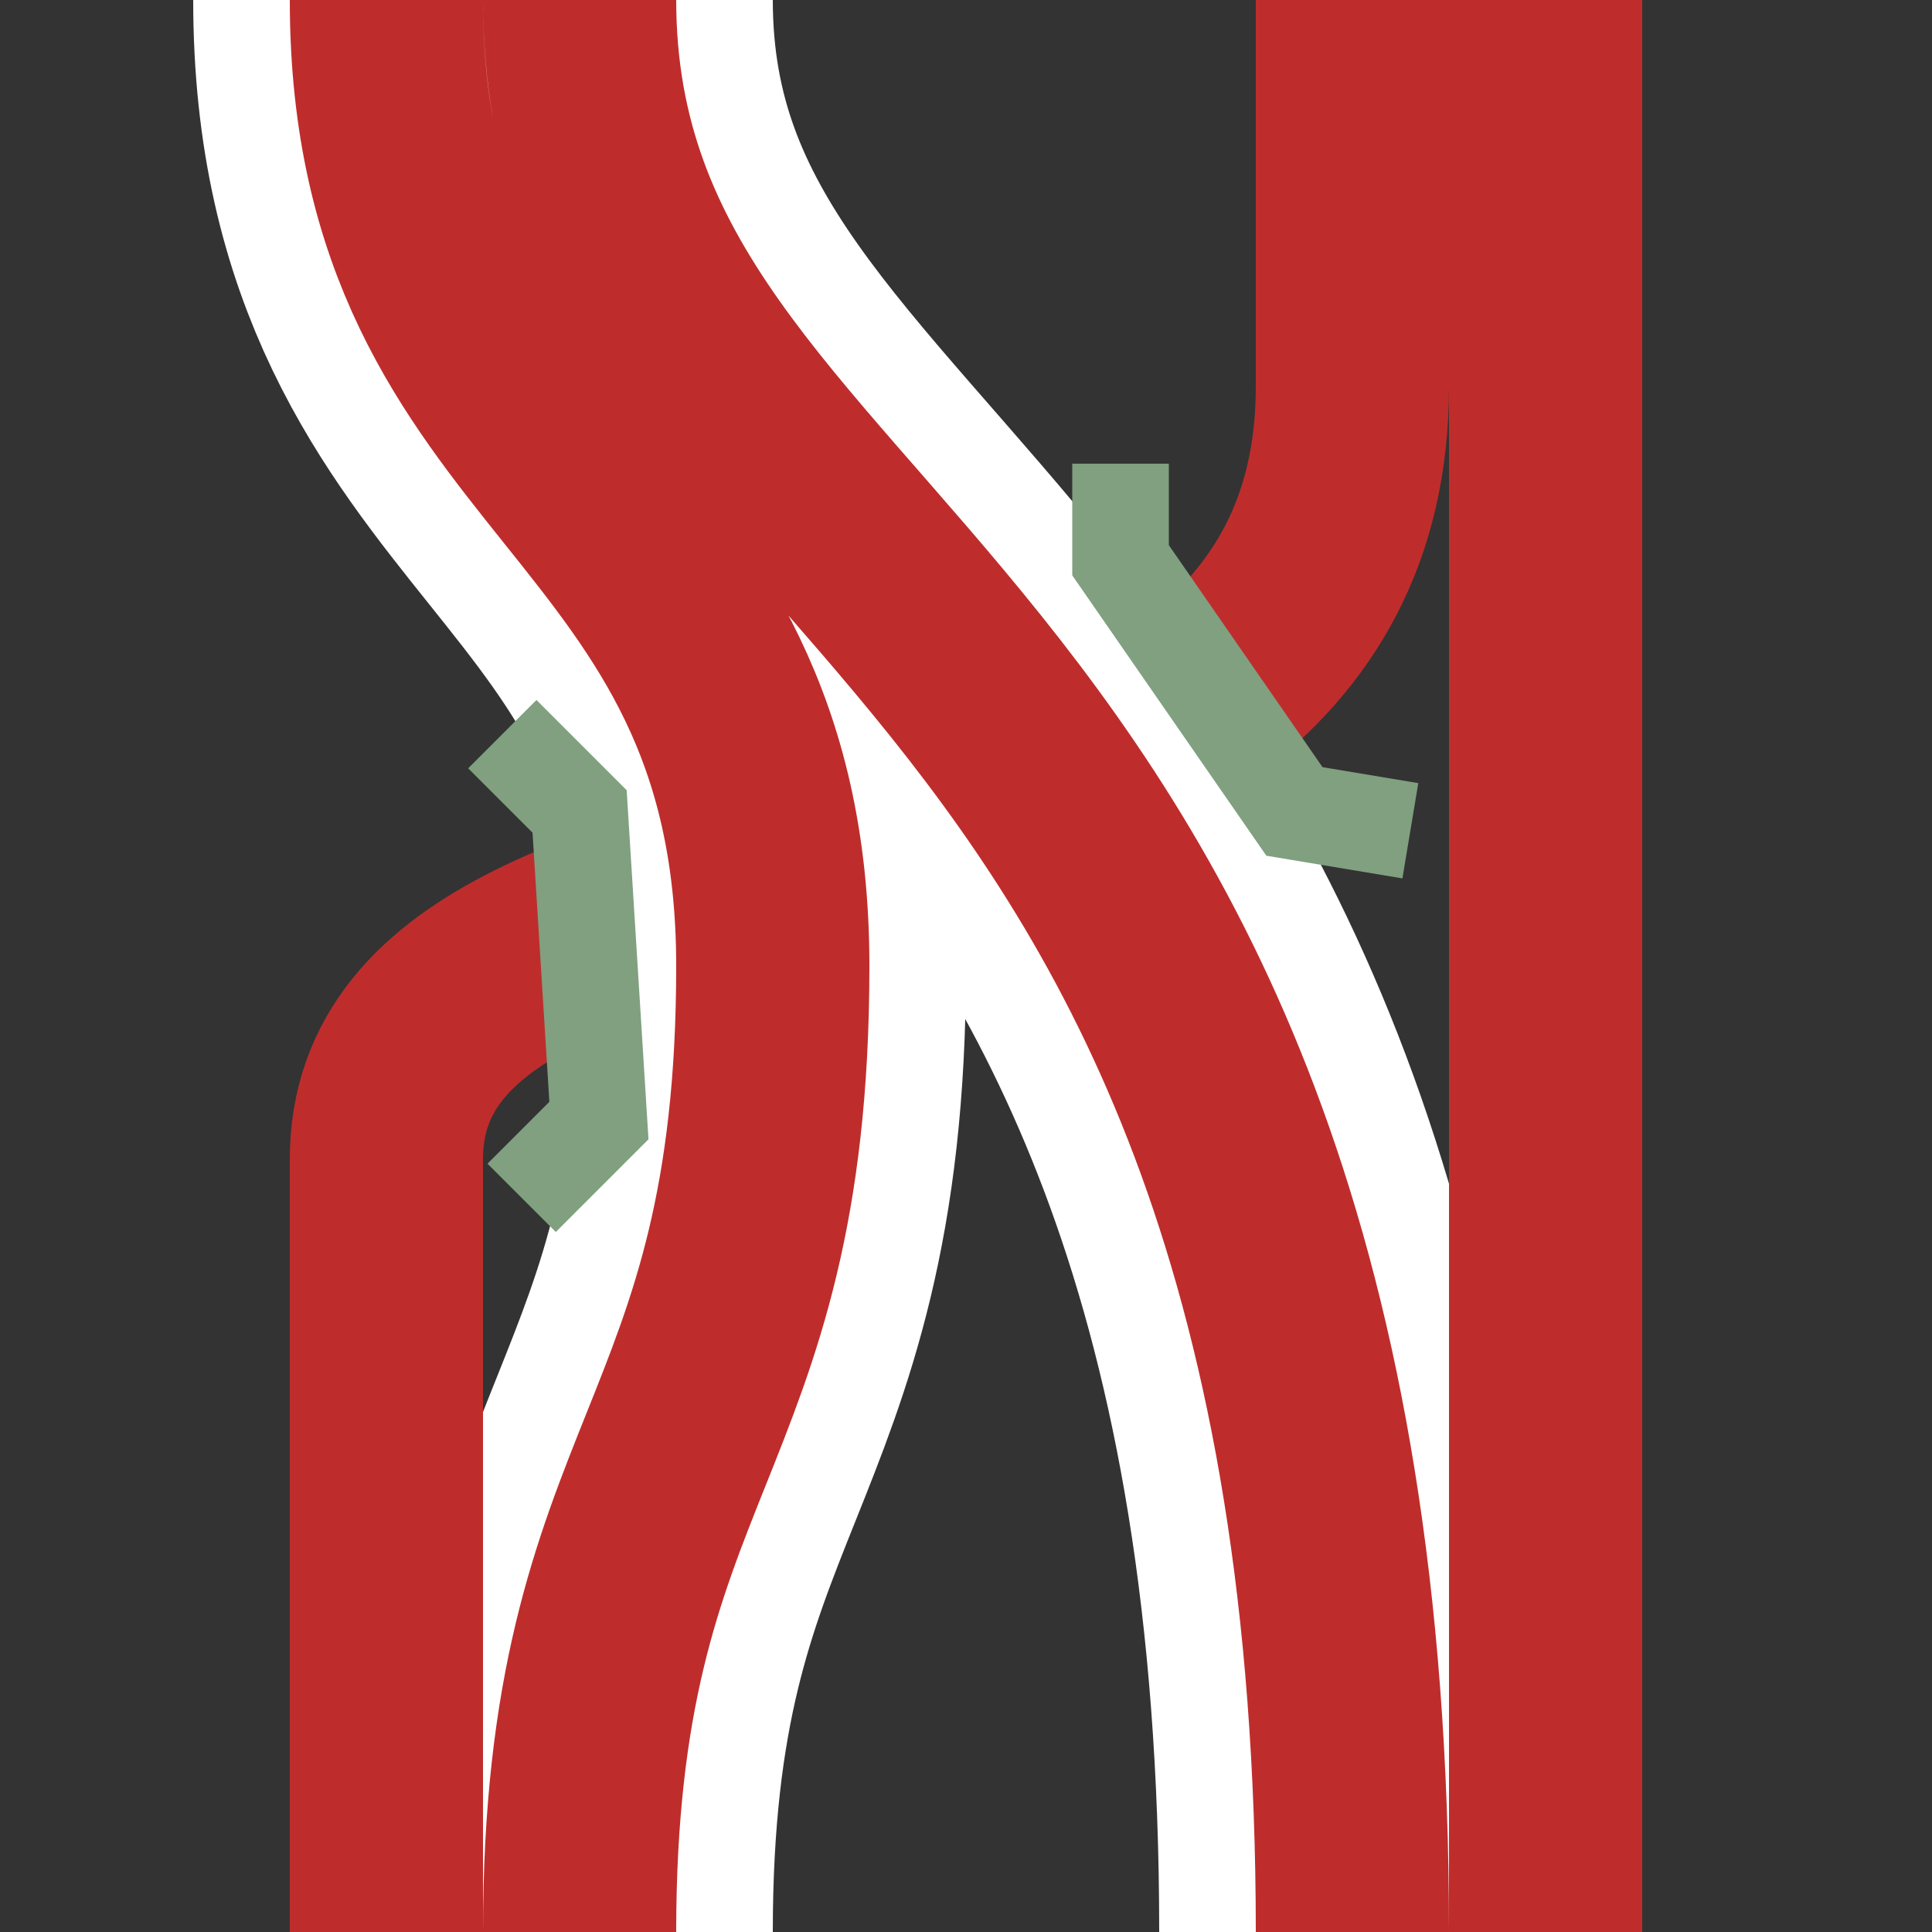 <?xml version="1.0"?>
<svg xmlns="http://www.w3.org/2000/svg" width="500" height="500">
<rect width="100%" height="100%" fill="#333333" stroke="none"/>
<title>vÜSTo+r</title>
<g fill="none" transform="rotate(180, 250, 250)">
 <path stroke="#BE2D2C" stroke-width="50" d="M400,200 C400,300 150,250 150,400 L150,500"/>
 <path stroke="#FFF" stroke-width="100" d="M 150,0 C 150,350 350,350 350,500 M 350,0 C 350,125 300,125 300,250 C 300,375 400,375 400,500"/>
 <path stroke="#BE2D2C" stroke-width="50" d="M400,0 L400,200"/>
 <rect fill="#BE2D2C" stroke="none" x="75" y="0" width="50" height="500"/>
 <path stroke="#BE2D2C" stroke-width="50" d="M150,0 C150,350 350,350 350,500 M350,0 C350,125 300,125 300,250 C300,375 400,375 400,500"/>
 <path stroke="#80A080" stroke-width="25" d="M135,285 L165,290 L210,355 L210,380 M365,190 L345,210 L350,290 L370,310"/>
</g>
</svg>